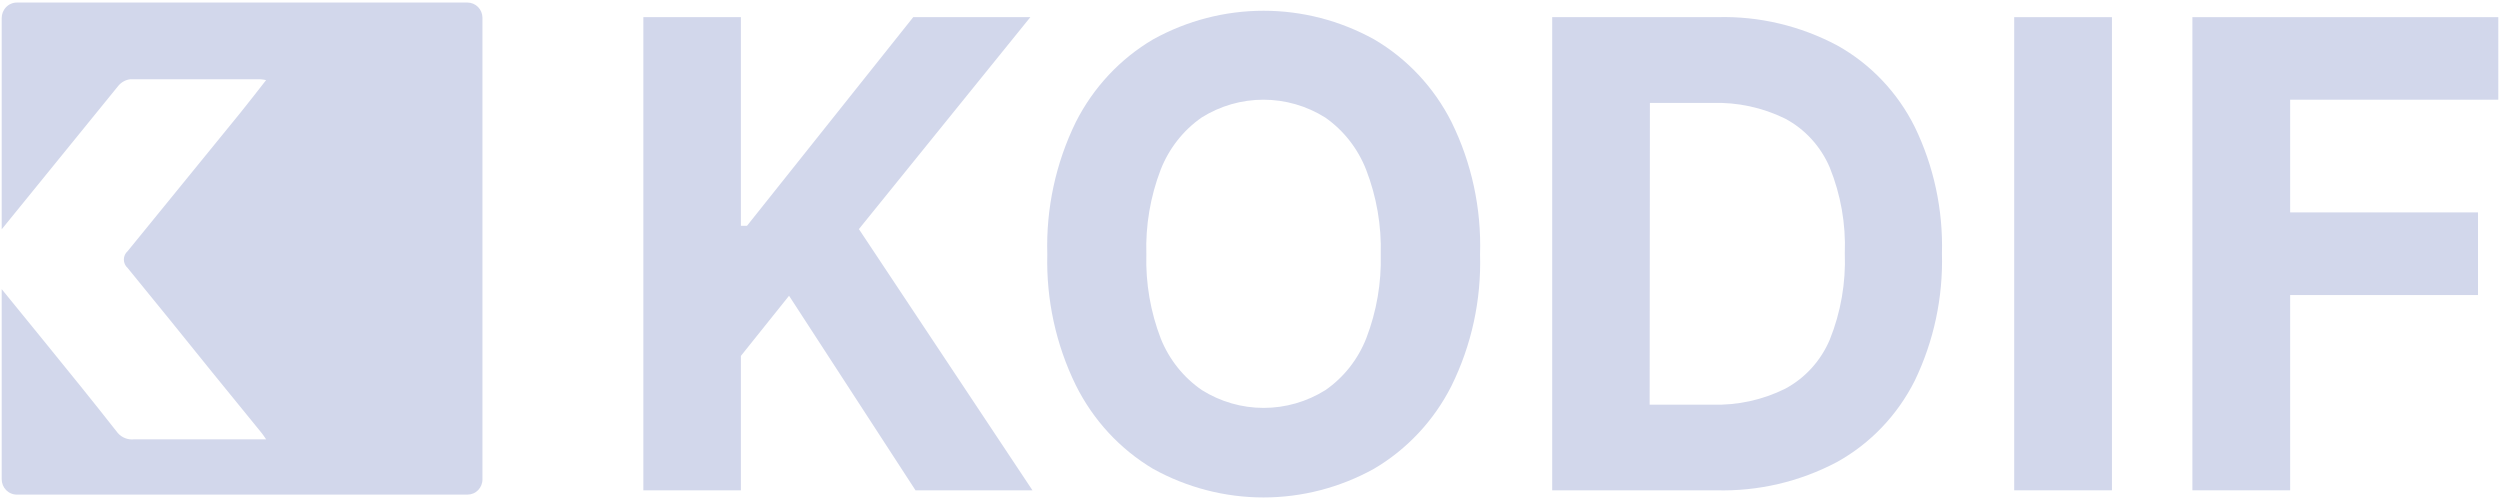 <svg width="50" height="10" viewBox="0 0 50 10" fill="none" xmlns="http://www.w3.org/2000/svg">
<path d="M12.867 9.806V0.343H14.818V4.516H14.94L18.265 0.343H20.607L17.178 4.582L20.649 9.806H18.31L15.781 5.915L14.818 7.118V9.806H12.867Z" fill="#D2D7EB"/>
<path d="M29.601 5.087C29.628 6 29.431 6.905 29.028 7.721C28.677 8.414 28.138 8.989 27.477 9.377C26.799 9.752 26.04 9.949 25.27 9.949C24.499 9.949 23.74 9.752 23.062 9.377C22.4 8.983 21.864 8.403 21.516 7.704C21.119 6.893 20.923 5.994 20.946 5.087C20.919 4.17 21.115 3.262 21.516 2.442C21.867 1.749 22.404 1.174 23.065 0.786C23.743 0.411 24.502 0.215 25.272 0.215C26.043 0.215 26.801 0.411 27.48 0.786C28.142 1.173 28.681 1.748 29.031 2.442C29.434 3.261 29.63 4.17 29.601 5.087ZM27.615 5.087C27.631 4.508 27.531 3.933 27.323 3.395C27.157 2.971 26.872 2.607 26.504 2.35C26.132 2.117 25.704 1.994 25.268 1.994C24.832 1.994 24.405 2.117 24.033 2.35C23.664 2.607 23.379 2.971 23.213 3.395C23.007 3.933 22.909 4.509 22.927 5.087C22.911 5.665 23.01 6.241 23.218 6.778C23.387 7.195 23.672 7.551 24.038 7.802C24.41 8.035 24.837 8.158 25.273 8.158C25.709 8.158 26.137 8.035 26.509 7.802C26.878 7.546 27.163 7.183 27.328 6.759C27.532 6.227 27.63 5.658 27.615 5.087Z" fill="#D2D7EB"/>
<path d="M34.318 9.806H31.044V0.343H34.347C35.181 0.32 36.007 0.516 36.747 0.91C37.412 1.281 37.952 1.849 38.296 2.54C38.676 3.325 38.863 4.194 38.839 5.07C38.863 5.95 38.676 6.823 38.296 7.612C37.949 8.303 37.407 8.871 36.739 9.241C35.992 9.636 35.159 9.83 34.318 9.806ZM32.993 8.093H34.244C34.748 8.109 35.249 8 35.703 7.775C36.102 7.562 36.417 7.215 36.596 6.792C36.816 6.245 36.918 5.656 36.896 5.065C36.918 4.478 36.815 3.894 36.596 3.352C36.416 2.929 36.1 2.583 35.7 2.371C35.245 2.149 34.745 2.042 34.242 2.059H32.998L32.993 8.093Z" fill="#D2D7EB"/>
<path d="M42.239 0.343V9.806H40.284V0.343H42.239Z" fill="#D2D7EB"/>
<path d="M43.848 9.806V0.343H49.966V1.994H45.803V4.248H49.56V5.901H45.803V9.806H43.848Z" fill="#D2D7EB"/>
<path d="M9.352 0.051H0.337C0.297 0.051 0.258 0.059 0.221 0.075C0.184 0.09 0.151 0.113 0.123 0.142C0.095 0.17 0.073 0.205 0.057 0.242C0.042 0.28 0.034 0.32 0.034 0.361V4.586C0.812 3.63 1.589 2.674 2.365 1.718C2.426 1.644 2.512 1.596 2.606 1.585C3.474 1.585 4.341 1.585 5.208 1.585C5.246 1.588 5.284 1.594 5.322 1.602C5.141 1.832 4.977 2.047 4.807 2.256C4.056 3.179 3.305 4.101 2.553 5.023C2.529 5.044 2.51 5.069 2.497 5.098C2.484 5.127 2.477 5.159 2.477 5.191C2.477 5.223 2.484 5.255 2.497 5.284C2.51 5.313 2.529 5.339 2.553 5.36C3.124 6.055 3.686 6.755 4.25 7.453L5.232 8.659C5.258 8.691 5.282 8.727 5.322 8.786C5.24 8.786 5.181 8.786 5.126 8.786C4.311 8.786 3.5 8.786 2.686 8.786C2.625 8.794 2.563 8.786 2.505 8.764C2.447 8.742 2.396 8.706 2.355 8.659C1.859 8.026 1.36 7.412 0.859 6.796L0.034 5.783V9.585C0.034 9.625 0.042 9.665 0.057 9.702C0.072 9.739 0.094 9.773 0.122 9.802C0.15 9.83 0.183 9.853 0.219 9.868C0.256 9.884 0.295 9.892 0.334 9.892H9.35C9.389 9.892 9.428 9.884 9.465 9.869C9.501 9.854 9.534 9.831 9.562 9.803C9.59 9.774 9.612 9.74 9.627 9.703C9.642 9.665 9.65 9.625 9.649 9.585V0.352C9.648 0.272 9.616 0.196 9.561 0.14C9.505 0.084 9.43 0.052 9.352 0.051Z" fill="#D2D7EB"/>
</svg>

